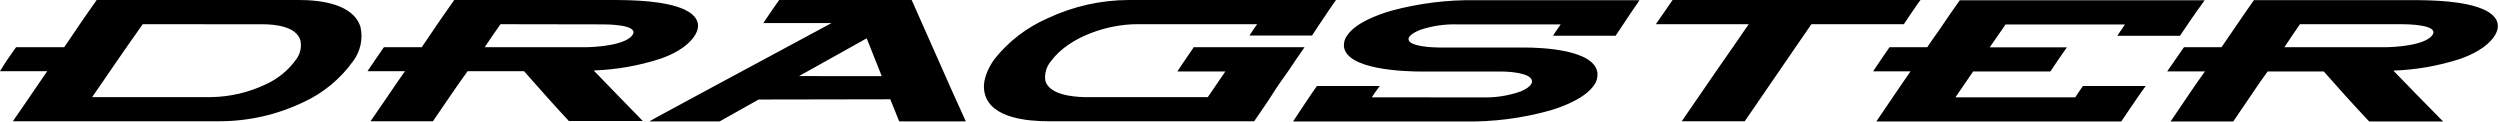 <svg width="288" height="14" viewBox="0 0 288 14" fill="none" xmlns="http://www.w3.org/2000/svg">
<path d="M48.586 5.44C49.171 4.563 49.776 3.699 50.361 2.822C50.946 1.945 51.632 1.013 52.258 0.102L52.319 0H70.482C72.923 0 76.602 0.082 78.846 1.095C80.267 1.775 80.927 2.822 79.948 4.23C79.084 5.467 77.5 6.27 76.106 6.759C73.611 7.569 71.016 8.027 68.394 8.119L70.904 10.71L73.719 13.6L74.052 13.94H65.538L65.477 13.879C64.6 12.92 63.723 11.988 62.866 11.016L60.37 8.201H53.87C53.19 9.132 52.55 10.057 51.904 10.996L49.939 13.872L49.878 13.967H42.684L42.908 13.648L44.88 10.771C45.465 9.908 46.05 9.051 46.655 8.201H42.344L42.548 7.888C43.078 7.086 43.636 6.297 44.18 5.501L44.241 5.44H48.586ZM7.398 5.44C7.983 4.563 8.588 3.699 9.173 2.822C9.758 1.945 10.438 1.013 11.07 0.102L11.132 0H11.24C18.979 0 26.717 0 34.456 0C36.822 0 40.684 0.415 41.528 3.101C41.678 3.775 41.682 4.474 41.539 5.149C41.395 5.825 41.109 6.462 40.698 7.018C39.227 9.081 37.242 10.722 34.938 11.778C31.911 13.226 28.597 13.974 25.242 13.967C17.456 13.967 9.663 13.967 1.877 13.967H1.489L1.707 13.641C2.387 12.689 3.019 11.723 3.679 10.771C4.338 9.819 4.848 9.051 5.44 8.201H0L0.197 7.888C0.68 7.079 1.251 6.29 1.802 5.508L1.863 5.44H7.398ZM102.558 11.438C102.87 12.247 103.238 13.056 103.537 13.858L103.591 13.988H111.262L111.132 13.695C110.099 11.444 109.092 9.18 108.086 6.895L105.067 0.095L105.019 0H89.76L89.699 0.088C89.175 0.83 88.652 1.578 88.148 2.339L87.938 2.659H95.791C92.519 4.409 89.252 6.165 85.993 7.929C82.498 9.819 78.982 11.689 75.48 13.6L74.8 13.988H82.851H82.899C84.395 13.144 85.893 12.303 87.394 11.465L102.558 11.438ZM201.45 2.788H190.753L190.978 2.468C191.522 1.673 192.073 0.884 192.623 0.088L192.685 0H221.245L221 0.32C220.456 1.108 219.912 1.897 219.388 2.693L219.327 2.788H208.671C207.411 4.624 206.151 6.458 204.891 8.289C203.612 10.152 202.327 12.016 201.056 13.879L200.994 13.967H193.739L193.963 13.641C195.241 11.784 196.513 9.914 197.805 8.051C199.025 6.31 200.24 4.556 201.45 2.788ZM220.089 8.228C219.49 9.078 218.912 9.935 218.327 10.792L216.369 13.675L216.158 13.994H244.365L244.426 13.906C244.847 13.294 245.262 12.682 245.677 12.063C246.092 11.444 246.513 10.832 246.955 10.227L247.187 9.908H239.958L239.897 9.989C239.611 10.39 239.339 10.805 239.067 11.213H225.263C225.939 10.211 226.619 9.219 227.303 8.235H236.205L236.266 8.146C236.783 7.344 237.333 6.562 237.877 5.78L238.102 5.454H229.214C229.826 4.579 230.436 3.699 231.043 2.815H244.8C244.569 3.148 244.337 3.495 244.12 3.815L243.916 4.128H251.124L251.185 4.039L252.436 2.203C252.858 1.578 253.3 0.972 253.742 0.36L253.973 0.034H225.76L225.699 0.122C225.073 1.027 224.427 1.918 223.815 2.842C223.203 3.767 222.605 4.542 222.02 5.44H217.675L217.613 5.528C217.063 6.317 216.519 7.106 215.988 7.908L215.784 8.221H220.089V8.228ZM275.726 8.146L278.242 10.737C279.194 11.71 280.146 12.689 281.105 13.648L281.459 13.994H272.931L272.87 13.933C271.979 12.968 271.082 12.022 270.211 11.05L267.702 8.235H261.229C260.549 9.16 259.923 10.084 259.284 11.03L257.332 13.906L257.271 13.994H250.049L250.267 13.675L252.219 10.792C252.803 9.928 253.402 9.078 254.007 8.228H249.662L249.879 7.908L251.525 5.535L251.6 5.44H255.918C256.503 4.563 257.121 3.706 257.706 2.829C258.291 1.952 258.957 1.02 259.59 0.109L259.651 0.014H277.814C280.248 0.014 283.934 0.102 286.151 1.108C287.565 1.748 288.279 2.829 287.3 4.243C286.443 5.474 284.818 6.283 283.444 6.773C280.952 7.582 278.359 8.04 275.74 8.133L275.726 8.146ZM141.154 8.235H135.626L135.837 7.915C136.367 7.133 136.891 6.344 137.435 5.569L137.496 5.44H150.28L150.056 5.766C149.512 6.535 148.988 7.324 148.464 8.106C147.784 9.064 147.104 10.01 146.499 10.982C145.894 11.954 145.18 12.92 144.548 13.872L144.486 13.967H144.378C136.483 13.967 128.581 13.967 120.686 13.967C118.32 13.954 114.24 13.6 113.472 10.88C113.057 9.459 113.75 7.942 114.566 6.8C116.193 4.76 118.294 3.15 120.686 2.108C123.613 0.728 126.807 0.009 130.043 0C137.863 0 145.683 0 153.517 0H153.904L153.68 0.32C153.265 0.938 152.83 1.53 152.429 2.162C152.028 2.795 151.592 3.373 151.205 3.998L151.144 4.094H143.936L144.146 3.774C144.364 3.448 144.582 3.094 144.826 2.788H130.968C127.616 2.788 123.168 4.23 121.101 7.011C120.83 7.319 120.629 7.682 120.512 8.075C120.394 8.469 120.363 8.883 120.421 9.289C120.843 10.887 123.508 11.152 124.862 11.186H139.142C139.822 10.186 140.502 9.187 141.182 8.201L141.154 8.235ZM158.032 11.213C158.256 10.88 158.474 10.533 158.712 10.227L158.95 9.908H151.708L151.647 9.996C151.225 10.608 150.79 11.213 150.389 11.839C149.988 12.464 149.559 13.063 149.165 13.682L148.961 13.994H168.64C172.014 14.055 175.38 13.622 178.629 12.709C180.254 12.22 182.614 11.274 183.613 9.84C183.92 9.435 184.067 8.931 184.028 8.425C183.729 5.705 177.602 5.474 175.576 5.474H165.811C165.179 5.474 162.33 5.386 162.262 4.529C162.221 4.039 163.248 3.577 163.622 3.434C164.989 2.981 166.425 2.769 167.865 2.808H179.792L179.112 3.794L178.908 4.114H186.123L186.184 4.019C186.578 3.393 187.014 2.802 187.408 2.183C187.802 1.564 188.238 0.959 188.659 0.34L188.87 0.02H170.068C166.744 -0.034 163.429 0.38 160.222 1.251C158.624 1.727 156.244 2.611 155.237 4.019C154.942 4.39 154.792 4.857 154.816 5.331C155.088 8.051 161.826 8.242 163.839 8.242H173.026C173.747 8.242 176.426 8.371 176.487 9.35C176.528 9.901 175.59 10.37 175.168 10.54C173.762 11.031 172.278 11.262 170.789 11.22L158.032 11.213ZM57.657 2.788C57.045 3.658 56.44 4.536 55.835 5.44H67.32C68.68 5.44 72.08 5.209 72.869 4.019C73.658 2.829 69.918 2.808 69.421 2.808L57.657 2.788ZM16.442 2.788C15.436 4.23 14.402 5.658 13.423 7.106C12.444 8.554 11.546 9.826 10.615 11.186H24.317C26.492 11.156 28.635 10.658 30.6 9.724C32.023 9.083 33.248 8.074 34.15 6.8C34.373 6.492 34.528 6.14 34.607 5.767C34.685 5.395 34.685 5.01 34.605 4.638C34.129 3.04 31.661 2.795 30.274 2.795L16.442 2.788ZM92.045 8.765L95.703 6.725L99.844 4.413L100.722 6.623C101.007 7.303 101.286 8.058 101.572 8.772L92.045 8.765ZM263.16 5.44H274.652C276.012 5.44 279.412 5.216 280.221 4.026C281.03 2.836 277.243 2.788 276.76 2.788H264.955C264.35 3.672 263.738 4.549 263.16 5.44Z" fill="black"/>
</svg>
